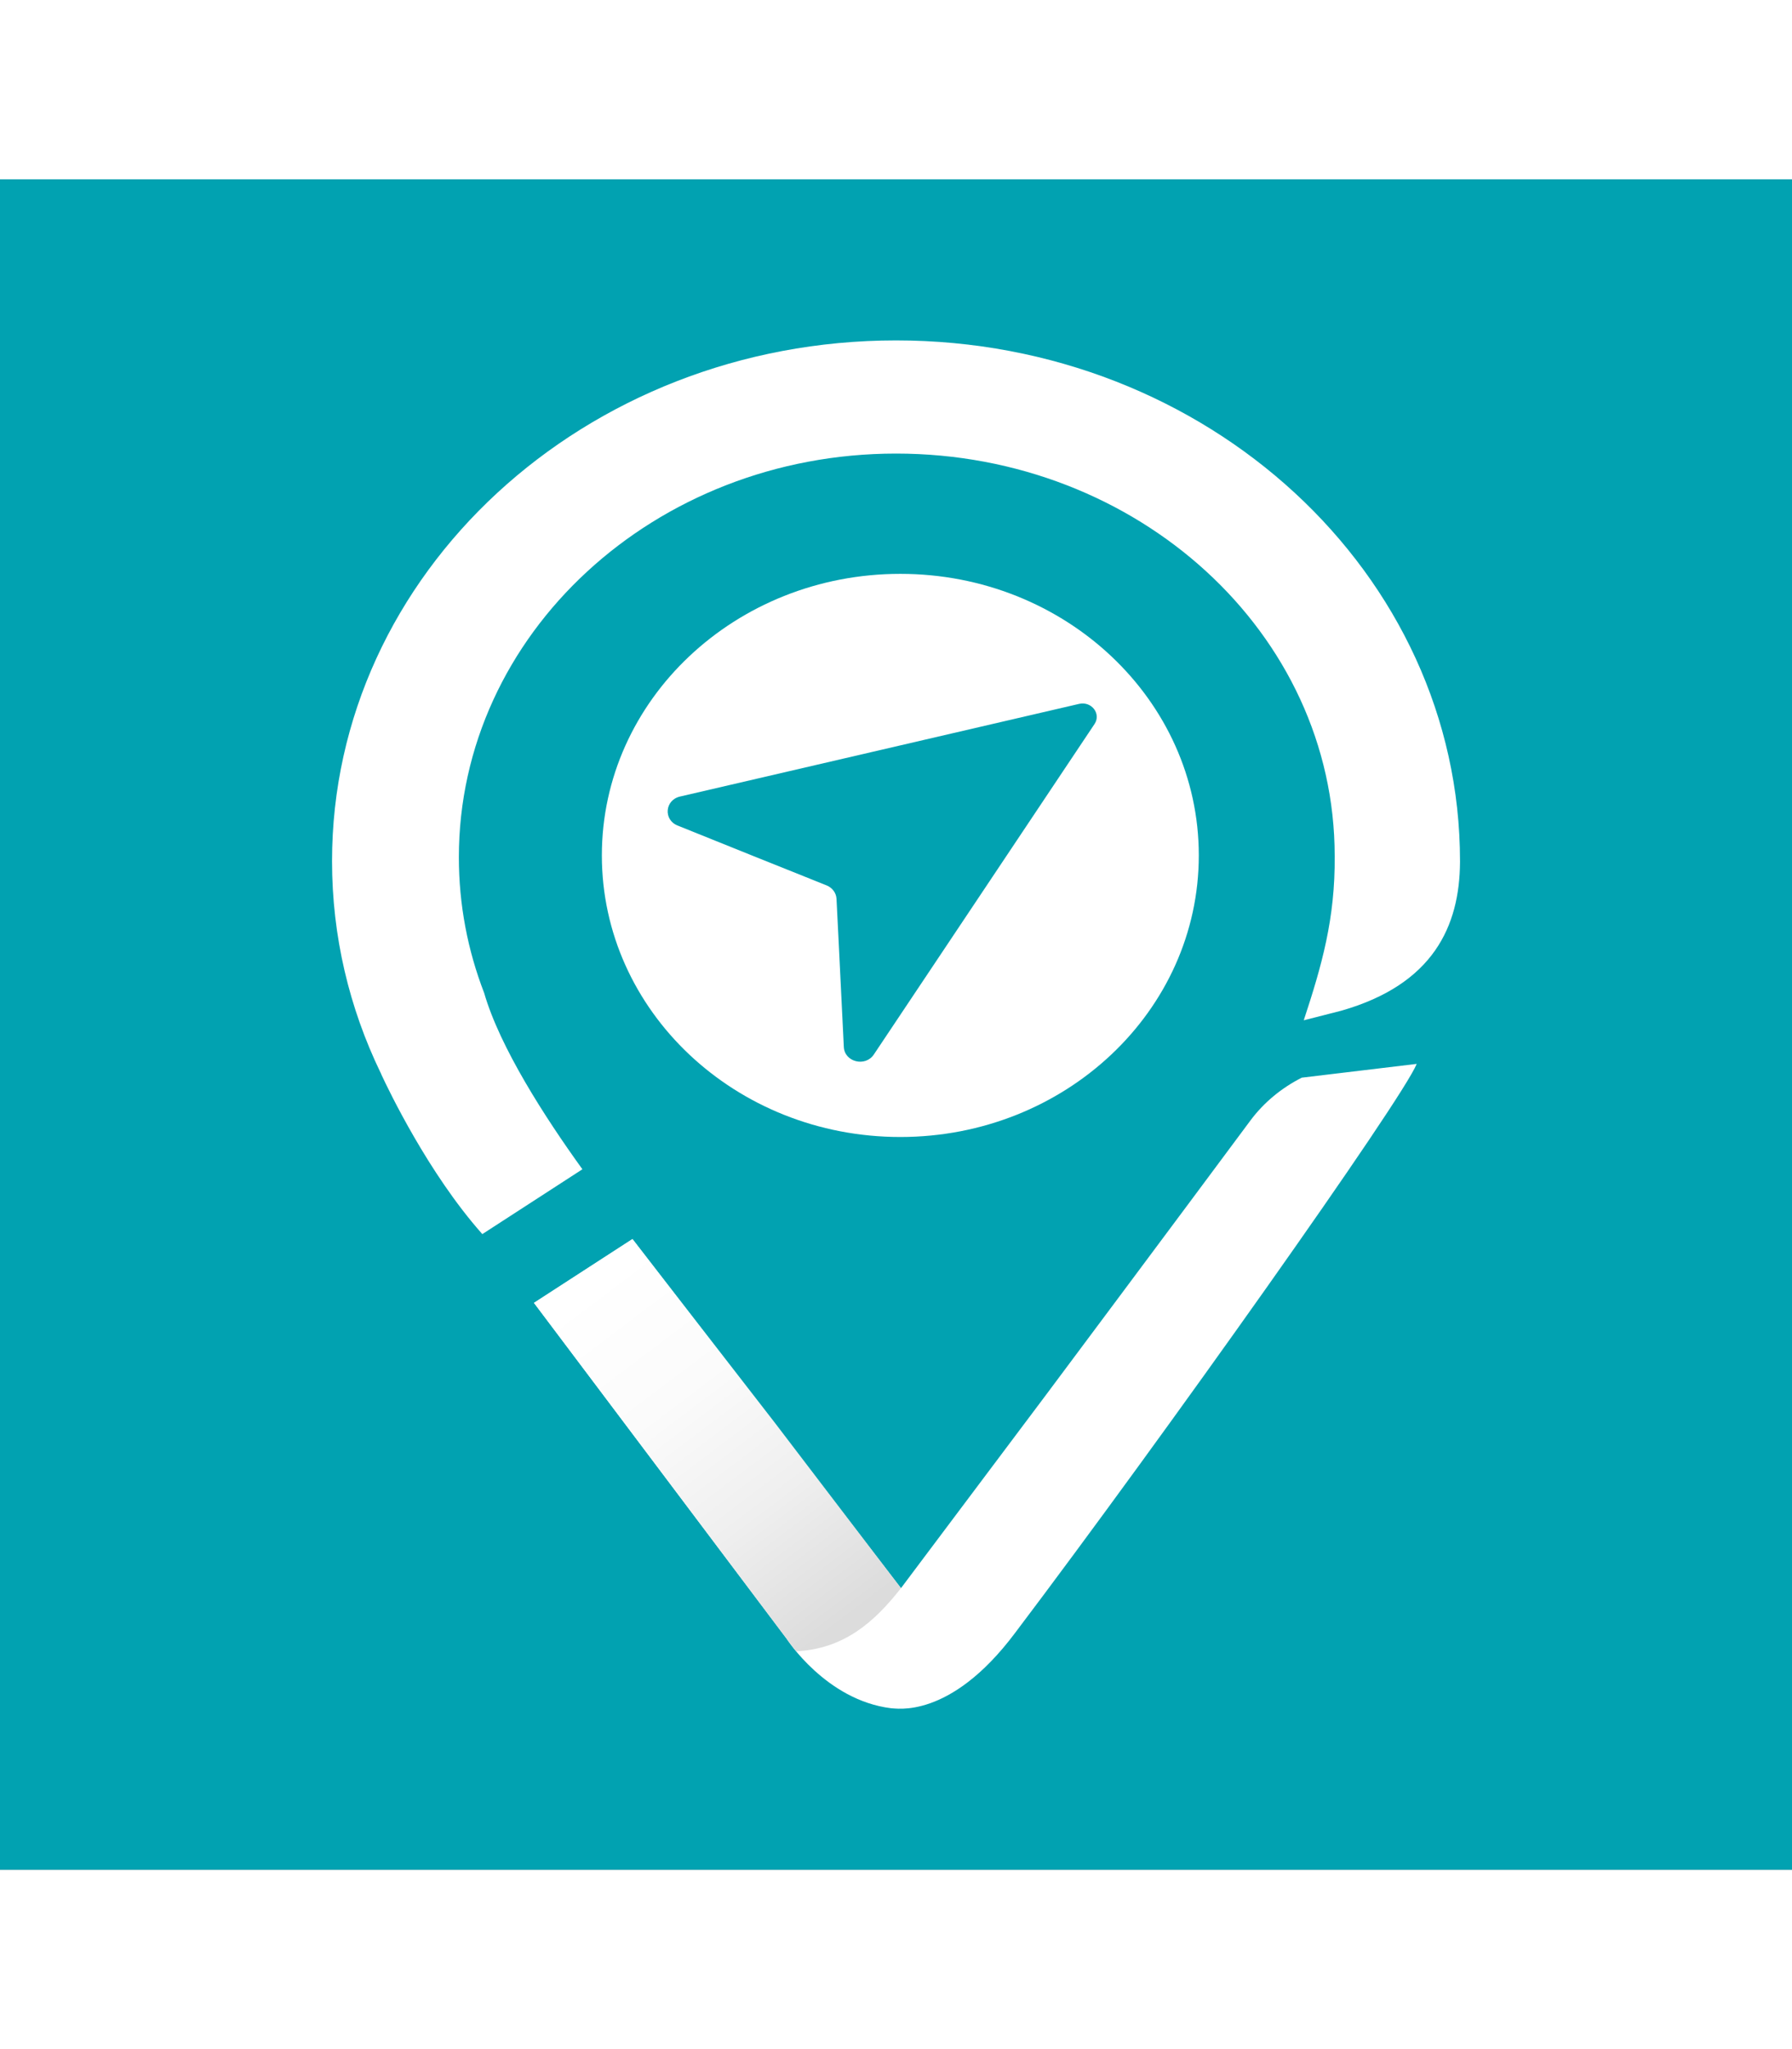 <svg width="35" height="40" viewBox="0 0 35 33" fill="none" xmlns="http://www.w3.org/2000/svg">
<rect x="0" y="0" width="35" height="33" fill="#333333" stroke="none"/>
<g clip-path="url(#clip0_44_2)">
<rect width="35" height="33" fill="white"/>
<path d="M35 0H0V33H35V0Z" fill="#01A2B1"/>
<path d="M17.584 7.702C14.365 7.702 11.755 10.162 11.755 13.198C11.755 16.234 14.365 18.695 17.584 18.695C20.803 18.695 23.414 16.234 23.414 13.198C23.414 10.162 20.803 7.702 17.584 7.702ZM21.378 10.633L17.067 17.085C16.901 17.333 16.496 17.232 16.481 16.939L16.38 14.883L16.338 14.046C16.332 13.931 16.258 13.83 16.145 13.784L14.648 13.184L13.234 12.615C12.953 12.502 12.986 12.117 13.282 12.049L21.077 10.24C21.32 10.185 21.51 10.434 21.378 10.633Z" fill="white"/>
<path d="M17.501 3.145C11.417 3.145 6.485 7.696 6.485 13.31C6.485 14.78 6.823 16.177 7.432 17.438C7.432 17.44 7.433 17.44 7.434 17.441C7.435 17.443 7.436 17.446 7.438 17.449C7.441 17.457 7.447 17.469 7.453 17.485C7.589 17.778 8.365 19.4 9.41 20.579L9.42 20.591L11.375 19.325C10.639 18.305 9.763 16.944 9.456 15.883C9.136 15.055 8.962 14.163 8.962 13.235C8.962 8.882 12.784 5.354 17.501 5.354C22.218 5.354 26.068 8.856 26.068 13.209C26.08 14.432 25.815 15.352 25.464 16.417L26.2 16.229C27.993 15.716 28.507 14.581 28.516 13.332V13.31C28.516 7.696 23.584 3.145 17.501 3.145ZM17.501 3.145C11.417 3.145 6.485 7.696 6.485 13.31C6.485 14.78 6.823 16.177 7.432 17.438C7.432 17.44 7.433 17.44 7.434 17.441C7.435 17.443 7.436 17.446 7.438 17.449C7.441 17.457 7.447 17.469 7.453 17.485C7.589 17.778 8.365 19.4 9.41 20.579L9.42 20.591L11.375 19.325C10.639 18.305 9.763 16.944 9.456 15.883C9.136 15.055 8.962 14.163 8.962 13.235C8.962 8.882 12.784 5.354 17.501 5.354C22.218 5.354 26.068 8.856 26.068 13.209C26.08 14.432 25.815 15.352 25.464 16.417L26.2 16.229C27.993 15.716 28.507 14.581 28.516 13.332V13.31C28.516 7.696 23.584 3.145 17.501 3.145ZM25.425 17.537C25.03 17.737 24.683 18.022 24.42 18.376C23.095 20.161 20.424 23.737 20.424 23.737L17.597 27.502L14.72 23.762L12.353 20.687L10.429 21.933L15.361 28.486C15.361 28.486 16.13 29.689 17.403 29.846C17.481 29.842 18.548 30.084 19.828 28.373C22.75 24.507 27.387 17.971 27.67 17.268L25.425 17.537ZM25.425 17.537C25.03 17.737 24.683 18.022 24.42 18.376C23.095 20.161 20.424 23.737 20.424 23.737L17.597 27.502L14.72 23.762L12.353 20.687L10.429 21.933L15.361 28.486C15.361 28.486 16.13 29.689 17.403 29.846C17.481 29.842 18.548 30.084 19.828 28.373C22.75 24.507 27.387 17.971 27.67 17.268L25.425 17.537ZM25.425 17.537C25.03 17.737 24.683 18.022 24.42 18.376C23.095 20.161 20.424 23.737 20.424 23.737L17.597 27.502L14.72 23.762L12.353 20.687L10.429 21.933L15.361 28.486C15.361 28.486 16.13 29.689 17.403 29.846C17.481 29.842 18.548 30.084 19.828 28.373C22.75 24.507 27.387 17.971 27.67 17.268L25.425 17.537ZM25.425 17.537C25.03 17.737 24.683 18.022 24.42 18.376C23.095 20.161 20.424 23.737 20.424 23.737L17.597 27.502L14.72 23.762L12.353 20.687L10.429 21.933L15.361 28.486C15.361 28.486 16.13 29.689 17.403 29.846C17.481 29.842 18.548 30.084 19.828 28.373C22.75 24.507 27.387 17.971 27.67 17.268L25.425 17.537ZM19.828 28.373C22.75 24.507 27.387 17.971 27.67 17.268L19.828 28.373Z" fill="white"/>
<path d="M17.597 27.502C17.073 28.169 16.484 28.687 15.549 28.735L10.429 21.933L12.353 20.687L15.128 24.266L17.597 27.502Z" fill="url(#paint0_linear_44_2)"/>
</g>
<defs>
<linearGradient id="paint0_linear_44_2" x1="11.371" y1="21.673" x2="16.339" y2="28.254" gradientUnits="userSpaceOnUse">
<stop stop-color="white"/>
<stop offset="0.34" stop-color="#FBFBFB"/>
<stop offset="0.67" stop-color="#EFEFEF"/>
<stop offset="1" stop-color="#DCDCDC"/>
</linearGradient>
<clipPath id="clip0_44_2">
<rect width="35" height="33" fill="white"/>
</clipPath>
</defs>
</svg>
